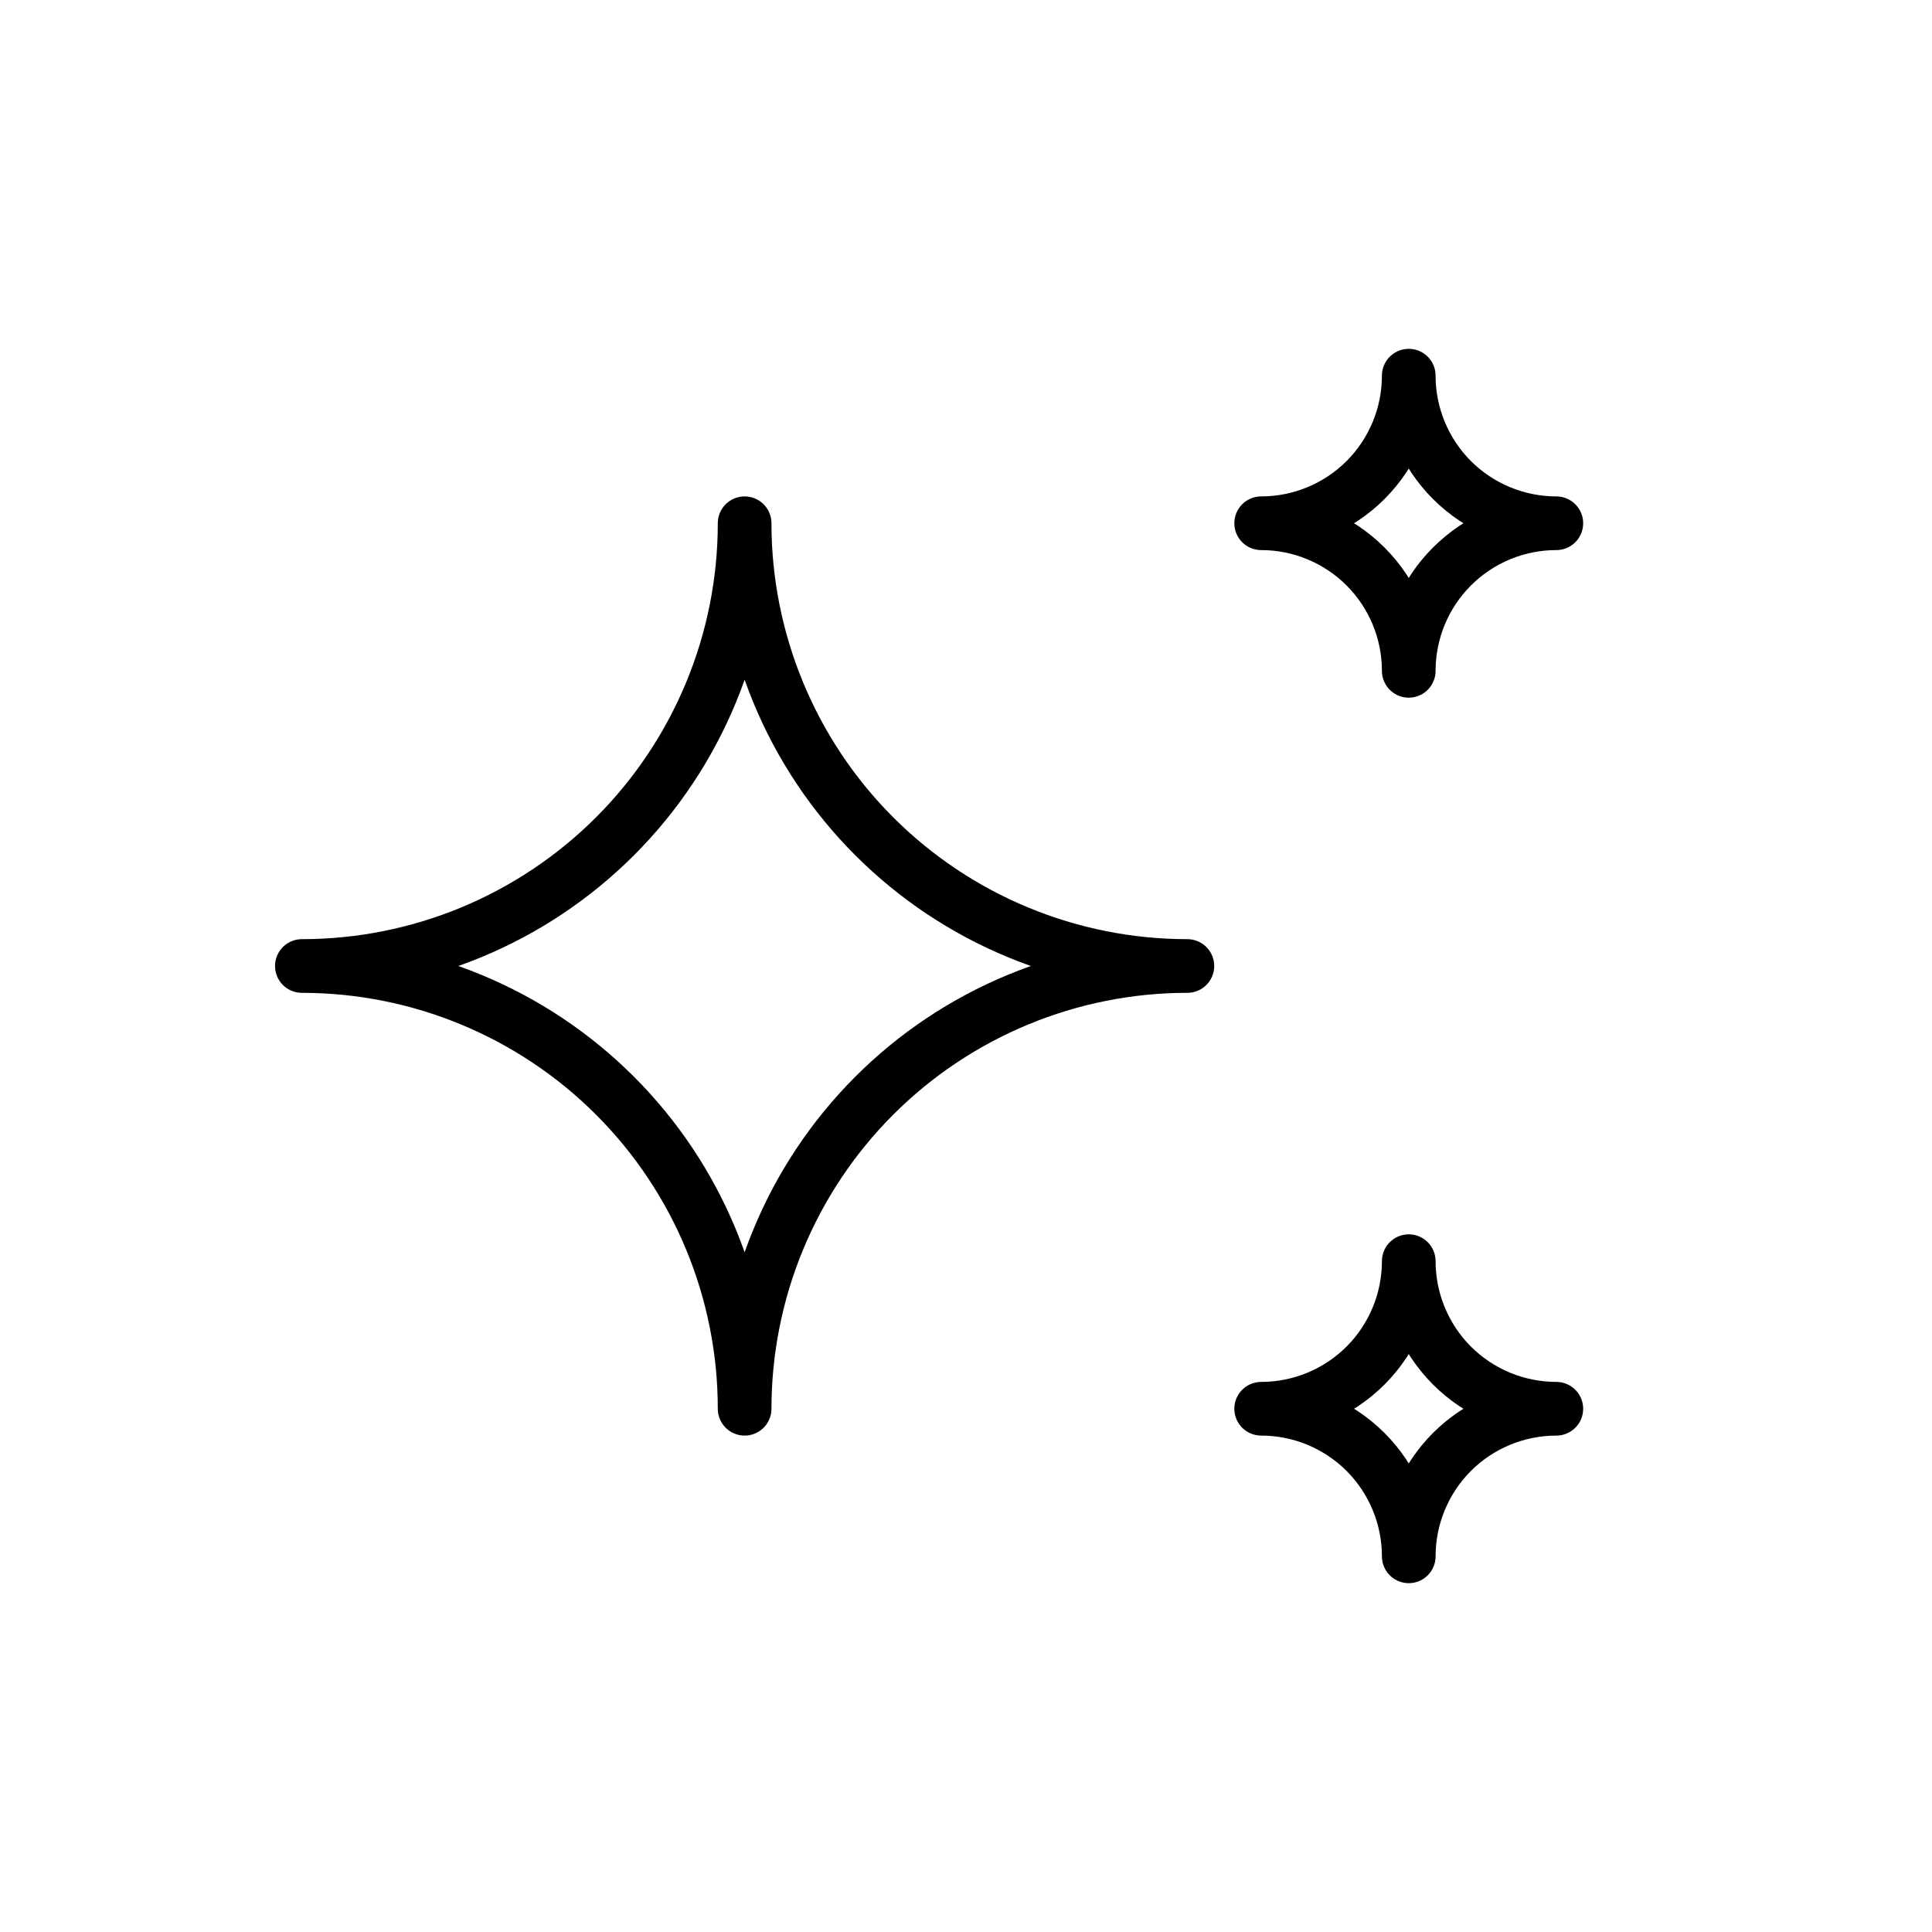 <svg xmlns="http://www.w3.org/2000/svg" fill="none" viewBox="0 0 36 36" height="36" width="36">
<path stroke-linejoin="round" stroke-linecap="round" stroke="black" d="M23.5 26.25C24.229 26.25 24.929 26.54 25.445 27.055C25.96 27.571 26.25 28.271 26.25 29C26.25 28.271 26.54 27.571 27.055 27.055C27.571 26.54 28.271 26.25 29 26.25C28.271 26.25 27.571 25.96 27.055 25.445C26.54 24.929 26.25 24.229 26.25 23.5C26.25 24.229 25.96 24.929 25.445 25.445C24.929 25.96 24.229 26.25 23.5 26.25ZM23.5 9.75C24.229 9.75 24.929 10.04 25.445 10.556C25.96 11.071 26.25 11.771 26.25 12.5C26.25 11.771 26.54 11.071 27.055 10.556C27.571 10.04 28.271 9.75 29 9.75C28.271 9.75 27.571 9.46 27.055 8.945C26.54 8.429 26.25 7.729 26.25 7C26.25 7.729 25.96 8.429 25.445 8.945C24.929 9.46 24.229 9.75 23.5 9.75ZM13.875 26.25C13.875 24.062 14.744 21.963 16.291 20.416C17.838 18.869 19.937 18 22.125 18C19.937 18 17.838 17.131 16.291 15.584C14.744 14.037 13.875 11.938 13.875 9.75C13.875 11.938 13.006 14.037 11.459 15.584C9.911 17.131 7.813 18 5.625 18C7.813 18 9.911 18.869 11.459 20.416C13.006 21.963 13.875 24.062 13.875 26.25Z"></path>
</svg>

